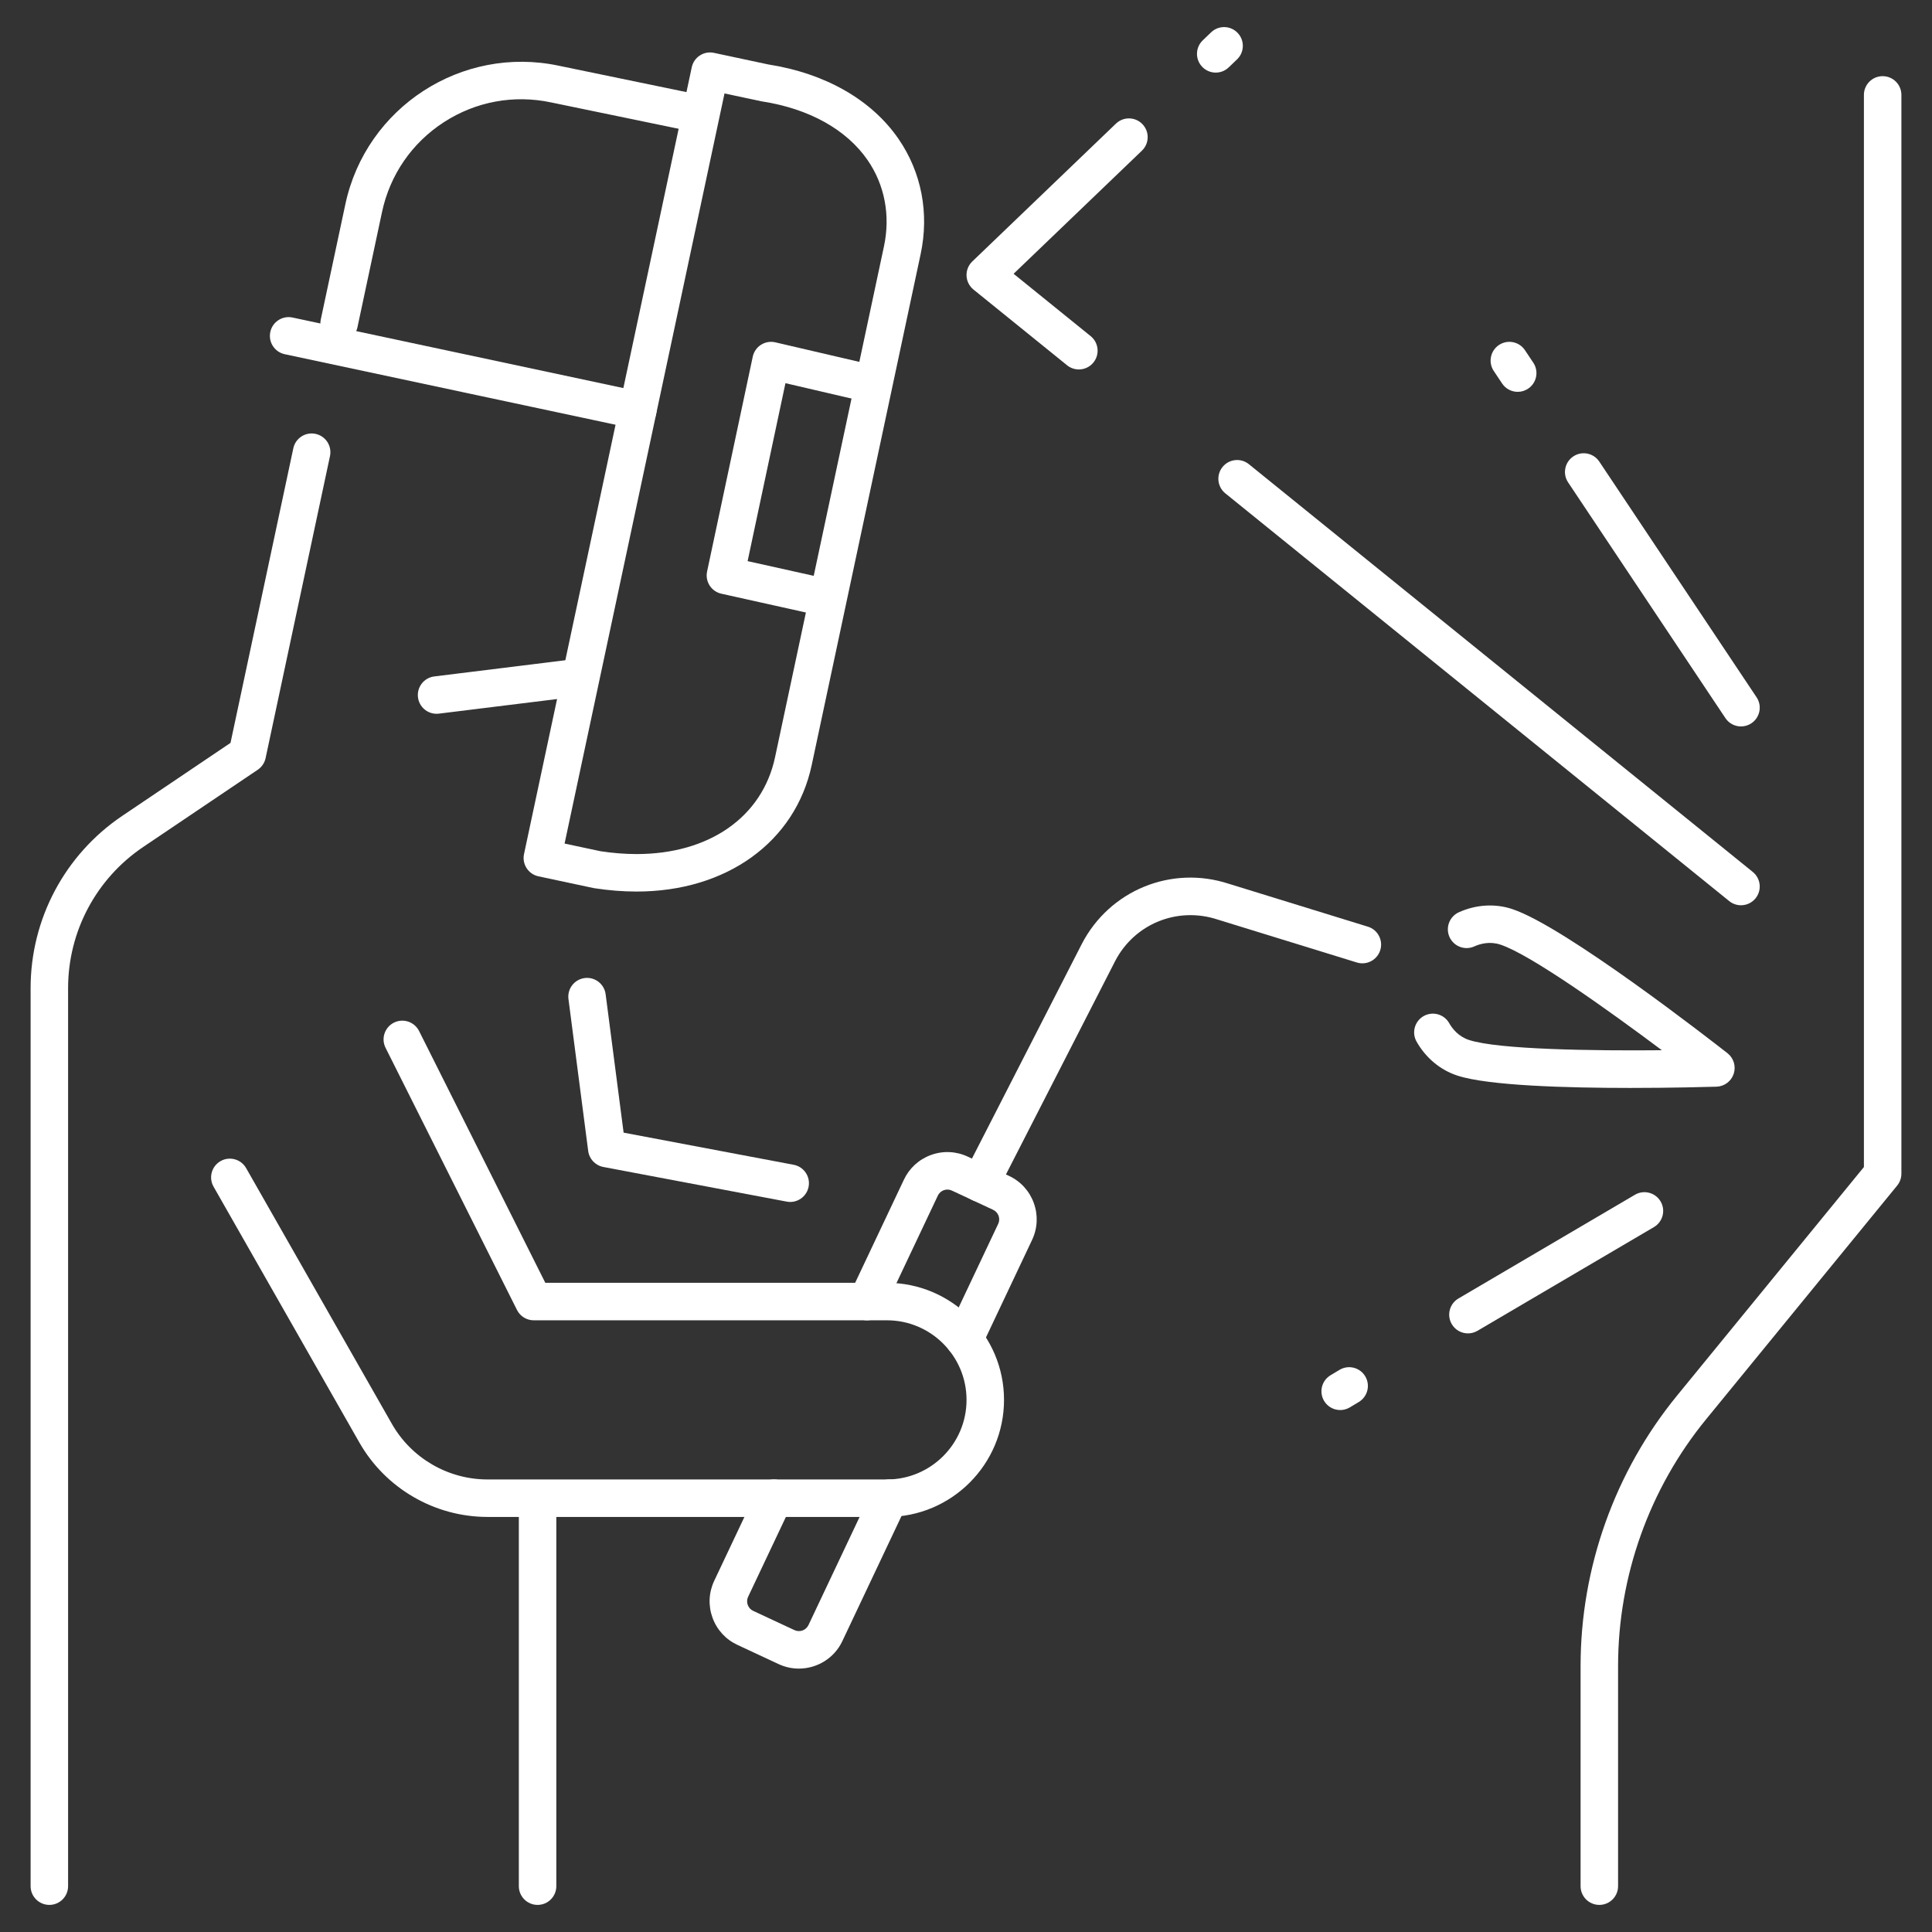 <?xml version="1.0" encoding="utf-8"?>
<!-- Generator: Adobe Illustrator 16.0.0, SVG Export Plug-In . SVG Version: 6.00 Build 0)  -->
<!DOCTYPE svg PUBLIC "-//W3C//DTD SVG 1.1//EN" "http://www.w3.org/Graphics/SVG/1.1/DTD/svg11.dtd">
<svg version="1.1" id="Layer_1" xmlns="http://www.w3.org/2000/svg" xmlns:xlink="http://www.w3.org/1999/xlink" x="0px" y="0px"
	 width="283.46px" height="283.46px" viewBox="0 0 283.46 283.46" enable-background="new 0 0 283.46 283.46" xml:space="preserve">
<rect x="0" y="0" width="283.46" height="283.46" fill="#333333" stroke="none"/>
<g>
	<g>
		<g>
			<g>
				<g>
					<g>
						<path fill="#FFFFFF" d="M64.051,104.725c-1.369,0-2.554-1.021-2.726-2.414c-0.186-1.507,0.885-2.88,2.393-3.066l20.549-2.538
							c1.501-0.186,2.88,0.885,3.066,2.393c0.186,1.507-0.885,2.88-2.393,3.066l-20.549,2.538
							C64.277,104.718,64.164,104.725,64.051,104.725z"/>
					</g>
				</g>
				<path fill="#FFFFFF" d="M93.577,62.95c-0.19,0-0.383-0.02-0.576-0.061L41.775,51.968c-1.485-0.316-2.433-1.777-2.116-3.263
					c0.316-1.487,1.78-2.436,3.263-2.116L94.147,57.51c1.485,0.316,2.433,1.777,2.116,3.263
					C95.988,62.065,94.847,62.95,93.577,62.95z"/>
				<path fill="#FFFFFF" d="M7.24,279.484c-1.519,0-2.75-1.231-2.75-2.75V144.985c0-10.154,5.027-19.605,13.447-25.282
					l15.883-10.708l9.215-43.221c0.317-1.486,1.78-2.437,3.263-2.116c1.485,0.316,2.433,1.777,2.116,3.263l-9.446,44.308
					c-0.148,0.697-0.562,1.309-1.152,1.707l-16.804,11.328C14.11,128.917,9.99,136.663,9.99,144.985v131.749
					C9.99,278.253,8.759,279.484,7.24,279.484z"/>
				<path fill="#FFFFFF" d="M49.759,50.192c-0.19,0-0.383-0.02-0.576-0.061c-1.485-0.316-2.433-1.777-2.116-3.263l3.604-16.902
					C53.706,15.727,67.762,6.614,82,9.646l20.196,4.175c1.487,0.307,2.444,1.762,2.136,3.25s-1.766,2.445-3.25,2.136L80.87,15.029
					c-5.478-1.166-11.066-0.135-15.751,2.903s-7.906,7.719-9.07,13.18l-3.604,16.902C52.17,49.307,51.029,50.192,49.759,50.192z"/>
			</g>
		</g>
		<path fill="#FFFFFF" d="M93.399,130.806c-2.007,0-4.094-0.166-6.203-0.491c-0.051-0.008-0.103-0.018-0.153-0.028l-8.045-1.715
			c-0.713-0.152-1.337-0.581-1.734-1.193c-0.397-0.612-0.535-1.356-0.382-2.07l24.61-115.436c0.316-1.485,1.775-2.438,3.263-2.116
			l7.97,1.699c8.366,1.311,15.146,5.185,19.096,10.913c3.379,4.9,4.535,10.906,3.254,16.911l-15.983,74.972
			C116.689,123.522,106.604,130.806,93.399,130.806z M88.112,124.891c1.806,0.275,3.584,0.415,5.287,0.415
			c10.663,0,18.447-5.442,20.314-14.201l15.983-74.972c0.961-4.511,0.108-9-2.403-12.642c-3.095-4.488-8.595-7.546-15.486-8.612
			c-0.051-0.008-0.103-0.018-0.153-0.028l-5.355-1.142L82.834,123.766L88.112,124.891z"/>
		<path fill="#FFFFFF" d="M130.134,222.562H71.52c-7.755,0-14.958-4.186-18.797-10.923l-21.39-37.533
			c-0.752-1.319-0.292-2.999,1.027-3.751c1.319-0.749,3-0.292,3.751,1.028l21.39,37.533c2.864,5.024,8.235,8.146,14.019,8.146
			h58.614c6.437,0,11.674-5.237,11.674-11.674c0-6.438-5.237-11.675-11.674-11.675H78.31c-1.041,0-1.992-0.587-2.458-1.518
			l-19.283-38.463c-0.681-1.357-0.132-3.01,1.226-3.69c1.357-0.68,3.01-0.132,3.691,1.226l18.522,36.945h50.126
			c9.47,0,17.174,7.704,17.174,17.175C147.308,214.857,139.604,222.562,130.134,222.562z"/>
		<g>
			<path fill="#FFFFFF" d="M141.488,199.245c-0.394,0-0.794-0.085-1.174-0.265c-1.373-0.649-1.959-2.289-1.31-3.662l7.458-15.771
				c0.169-0.362,0.188-0.782,0.046-1.172c-0.142-0.389-0.426-0.699-0.801-0.874l-6.052-2.823c-0.374-0.176-0.794-0.195-1.185-0.052
				c-0.389,0.142-0.7,0.426-0.875,0.801l-7.904,16.712c-0.649,1.373-2.29,1.959-3.662,1.311c-1.373-0.649-1.959-2.289-1.31-3.662
				l7.897-16.699c0.79-1.693,2.203-2.987,3.973-3.631c1.769-0.646,3.684-0.561,5.39,0.236l6.052,2.823
				c1.707,0.796,3.001,2.209,3.645,3.979s0.56,3.685-0.236,5.391l-7.464,15.784C143.507,198.663,142.519,199.245,141.488,199.245z"
				/>
			<path fill="#FFFFFF" d="M117.207,244.815c-0.998,0-2.01-0.213-2.972-0.661l-6.051-2.823c-1.706-0.795-3.001-2.208-3.645-3.978
				c-0.644-1.77-0.56-3.685,0.236-5.391l6.302-13.327c0.649-1.373,2.288-1.961,3.662-1.311c1.373,0.649,1.959,2.289,1.31,3.662
				l-6.296,13.313c-0.168,0.362-0.187,0.783-0.045,1.172c0.141,0.389,0.425,0.699,0.8,0.874l6.053,2.823
				c0.775,0.361,1.699,0.026,2.061-0.749l9.357-19.788c0.648-1.373,2.288-1.961,3.662-1.311c1.373,0.649,1.959,2.289,1.31,3.662
				l-9.352,19.776C122.407,243.312,119.861,244.815,117.207,244.815z"/>
			<path fill="#FFFFFF" d="M143.842,176.348c-0.422,0-0.85-0.098-1.251-0.303c-1.352-0.692-1.887-2.349-1.195-3.701l17.33-33.862
				c4.084-7.87,13.146-11.573,21.559-8.816l20.41,6.294c1.451,0.448,2.265,1.987,1.817,3.438c-0.447,1.451-1.984,2.264-3.438,1.817
				l-20.456-6.309c-5.886-1.927-12.174,0.642-15.002,6.095l-17.323,33.849C145.805,175.801,144.841,176.348,143.842,176.348z"/>
		</g>
		<path fill="#FFFFFF" d="M115.939,176.348c-0.169,0-0.341-0.017-0.514-0.049l-26.911-5.085c-1.169-0.221-2.063-1.168-2.216-2.348
			l-2.894-22.285c-0.196-1.507,0.867-2.886,2.373-3.082c1.5-0.196,2.885,0.867,3.081,2.373l2.637,20.308l24.952,4.715
			c1.492,0.282,2.474,1.721,2.191,3.213C118.389,175.427,117.235,176.348,115.939,176.348z"/>
		<path fill="#FFFFFF" d="M78.873,279.484c-1.519,0-2.75-1.231-2.75-2.75v-55.498c0-1.519,1.231-2.75,2.75-2.75
			s2.75,1.231,2.75,2.75v55.498C81.623,278.253,80.392,279.484,78.873,279.484z"/>
		<path fill="#FFFFFF" d="M120.661,90.334c-0.197,0-0.398-0.021-0.599-0.066l-14.226-3.161c-1.473-0.327-2.407-1.78-2.093-3.256
			l6.7-31.519c0.154-0.723,0.591-1.353,1.215-1.749c0.624-0.396,1.38-0.525,2.099-0.357l13.546,3.155
			c1.479,0.344,2.399,1.823,2.054,3.302c-0.345,1.479-1.823,2.399-3.302,2.054l-10.815-2.519l-5.551,26.111l11.566,2.57
			c1.482,0.33,2.417,1.798,2.088,3.281C123.058,89.462,121.921,90.334,120.661,90.334z"/>
	</g>
	<path fill="#FFFFFF" d="M239.187,159.62c-9.248,0-20.827-0.324-25.359-1.808c-2.505-0.819-4.633-2.59-5.99-4.984
		c-0.749-1.321-0.285-3,1.036-3.749c1.324-0.749,3-0.284,3.749,1.036c0.481,0.85,1.378,1.967,2.915,2.471
		c4.3,1.407,18.274,1.599,28.288,1.502c-7.994-5.989-19.345-14.073-23.708-15.5c-1.538-0.503-2.924-0.131-3.814,0.27
		c-1.386,0.625-3.013,0.003-3.636-1.381c-0.622-1.385-0.004-3.013,1.382-3.635c2.514-1.129,5.277-1.299,7.778-0.48
		c7.695,2.517,29.195,19.26,31.622,21.161c0.911,0.714,1.277,1.922,0.917,3.021c-0.36,1.101-1.371,1.856-2.528,1.893
		C250.593,159.473,245.419,159.62,239.187,159.62z"/>
	<path fill="#FFFFFF" d="M234.651,279.484c-1.519,0-2.75-1.231-2.75-2.75v-32.313c0-14.413,5.023-28.495,14.146-39.652
		l27.423-33.545V13.925c0-1.519,1.231-2.75,2.75-2.75s2.75,1.231,2.75,2.75v158.28c0,0.635-0.22,1.249-0.621,1.74l-28.044,34.304
		c-8.32,10.179-12.903,23.024-12.903,36.172v32.313C237.401,278.253,236.17,279.484,234.651,279.484z"/>
	<path fill="#FFFFFF" d="M178.37,10.651c-0.723,0-1.444-0.283-1.984-0.846c-1.052-1.096-1.016-2.837,0.081-3.888l1.226-1.176
		c1.095-1.052,2.836-1.016,3.888,0.081s1.016,2.837-0.08,3.888l-1.227,1.176C179.741,10.397,179.055,10.651,178.37,10.651z"/>
	<path fill="#FFFFFF" d="M158.287,54.205c-0.607,0-1.219-0.2-1.728-0.612l-13.732-11.11c-0.613-0.497-0.984-1.233-1.018-2.021
		c-0.033-0.789,0.274-1.554,0.844-2.101l21.077-20.224c1.096-1.051,2.837-1.016,3.889,0.081c1.052,1.096,1.016,2.836-0.08,3.888
		l-18.826,18.063l11.306,9.148c1.181,0.955,1.363,2.687,0.408,3.868C159.884,53.856,159.089,54.205,158.287,54.205z"/>
	<path fill="#FFFFFF" d="M255.434,132.818c-0.607,0-1.219-0.2-1.728-0.612l-73.93-59.824c-1.181-0.955-1.363-2.687-0.408-3.868
		c0.954-1.18,2.687-1.364,3.867-0.408l73.93,59.824c1.181,0.955,1.363,2.687,0.408,3.868
		C257.03,132.47,256.235,132.818,255.434,132.818z"/>
	<path fill="#FFFFFF" d="M196.633,206.88c-0.935,0-1.846-0.477-2.361-1.336c-0.781-1.303-0.358-2.992,0.944-3.772l1.316-0.789
		c1.307-0.782,2.992-0.356,3.772,0.944c0.781,1.303,0.358,2.992-0.944,3.772l-1.316,0.789
		C197.601,206.754,197.113,206.88,196.633,206.88z"/>
	<path fill="#FFFFFF" d="M215.377,195.633c-0.943,0-1.861-0.485-2.374-1.356c-0.77-1.31-0.332-2.995,0.978-3.765l25.894-15.218
		c1.311-0.771,2.995-0.33,3.765,0.978c0.77,1.31,0.332,2.995-0.978,3.765l-25.894,15.218
		C216.33,195.511,215.85,195.633,215.377,195.633z"/>
	<path fill="#FFFFFF" d="M255.438,106.582c-0.889,0-1.761-0.43-2.29-1.224l-23.076-34.58c-0.844-1.263-0.503-2.971,0.761-3.814
		c1.263-0.844,2.972-0.502,3.813,0.761l23.076,34.58c0.844,1.263,0.503,2.971-0.761,3.814
		C256.493,106.432,255.963,106.582,255.438,106.582z"/>
	<path fill="#FFFFFF" d="M222.678,57.49c-0.889,0-1.76-0.43-2.29-1.224l-1.225-1.835c-0.844-1.263-0.503-2.971,0.761-3.814
		c1.263-0.844,2.971-0.502,3.813,0.761l1.225,1.835c0.844,1.263,0.503,2.971-0.761,3.814C223.732,57.34,223.202,57.49,222.678,57.49
		z"/>
	<path fill="#FFFFFF" d="M218.472,40.21"/>
</g>
</svg>
